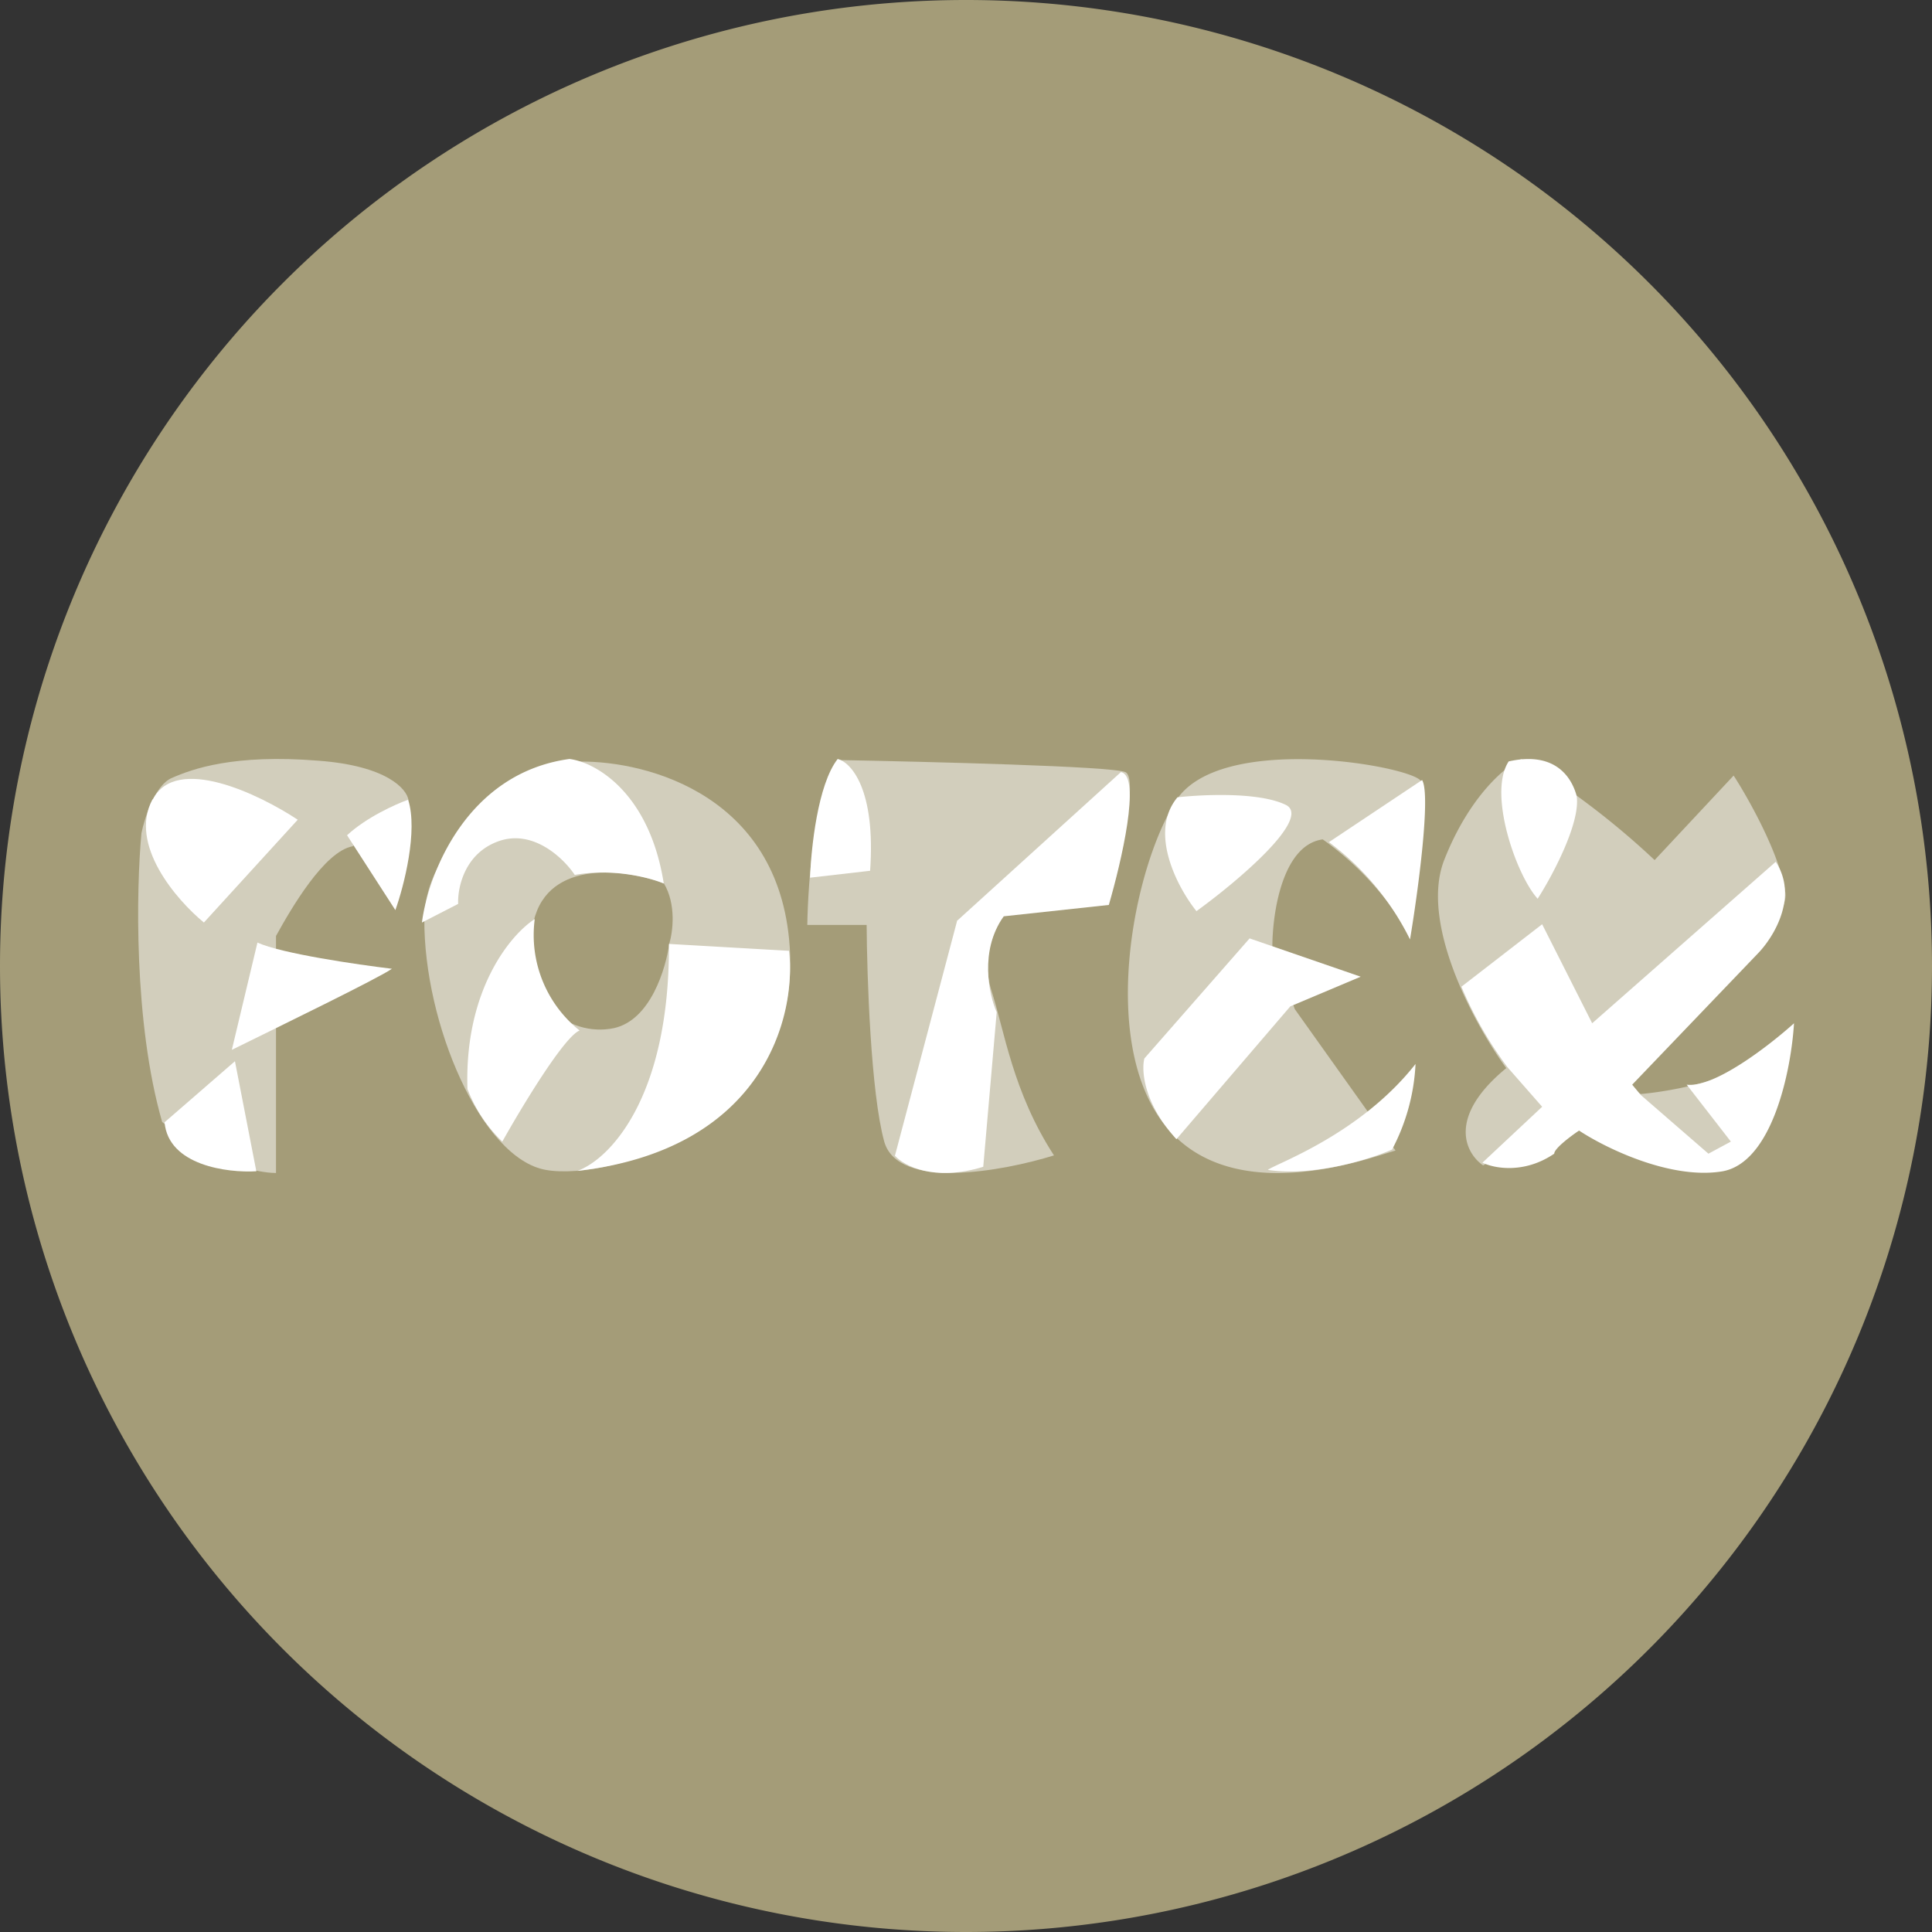 <!-- by TradingView --><svg width="56" height="56" viewBox="0 0 56 56" xmlns="http://www.w3.org/2000/svg"><rect x="0" y="0" width="56" height="56" fill="#333333" stroke="none"/><path d="M0 28a28 28 0 1 1 56 0 28 28 0 1 1-56 0Z" fill="#A49C78"/><path d="M11.83 23.18c.29.9-.12 2.5-.37 3.2l-1.4-2.17c.56-.52 1.41-.9 1.77-1.03ZM4.42 23.17c-.7 1.31.7 2.92 1.49 3.57l2.72-2.98c-1.12-.74-3.52-1.9-4.2-.59ZM7.46 27.32c.7.32 2.9.64 3.9.76-.38.27-3.26 1.67-4.64 2.35l.74-3.1ZM4.77 32.53c.11 1.25 1.82 1.47 2.66 1.42l-.62-3.19-2.04 1.77Z" fill="#fff"/><path d="M9.24 22.05c1.98.15 2.55.82 2.6 1.14l-1.62 1.34c-.82.15-1.78 1.8-2.22 2.6V34c-1.23-.02-2.75-1-3.3-1.48-.83-2.88-.75-6.78-.6-8.37.09-.45.4-1.4.88-1.6.59-.26 1.79-.7 4.26-.5Z" fill="#fff" fill-opacity=".5"/><path d="M16.5 22c-2.97.41-4.09 3.33-4.27 4.74l1.05-.54c-.02-.46.18-1.47 1.18-1.82 1-.35 1.88.5 2.2.98 1.11-.2 2.18.08 2.58.25-.42-2.66-2-3.52-2.73-3.61ZM13.55 31.58c-.1-2.89 1.26-4.5 1.95-4.94a3.54 3.54 0 0 0 1.3 3.23c-.45.18-1.68 2.22-2.24 3.22a4.15 4.15 0 0 1-1-1.5ZM19.39 27.36c.02 4.55-1.79 6.28-2.66 6.58 5.43-.62 6.36-4.51 6.14-6.38l-3.48-.2Z" fill="#fff"/><path d="M24.3 22.03c-.67.74-.88 3.5-.9 4.78h1.72c.01 1.5.12 4.86.51 6.28.4 1.42 3.44.86 4.92.4-1.2-1.85-1.43-3.6-1.82-4.8-.3-.96.13-1.84.39-2.16l2.99-.35c.33-1.2.9-3.62.51-3.8-.39-.17-5.7-.3-8.32-.35Z" fill="#fff" fill-opacity=".5"/><path d="M25.22 25.25c.17-2.38-.56-3.16-.94-3.25-.58.74-.77 2.6-.8 3.44l1.74-.2ZM27.73 26.7l4.76-4.32c.6.11.01 2.61-.35 3.85l-3.05.33c-.7.98-.43 2.27-.2 2.78l-.39 4.48c-1.43.44-2.3-.03-2.56-.32l1.8-6.8Z" fill="#fff"/><path d="M41.19 22.63c.27.36-.12 3.12-.34 4.46a8.73 8.73 0 0 0-2.51-2.76c-1.17.16-1.46 2.14-1.46 3.12l.65 1.8 2.92 4.1c-.73.2-4.65 1.7-6.63-.67-1.98-2.36-1-7.46.26-9.46 1.25-2 6.77-1.03 7.1-.59Z" fill="#fff" fill-opacity=".5"/><path d="m38.52 24.41 2.7-1.8c.26.42-.12 3.25-.35 4.62a7.85 7.85 0 0 0-2.35-2.82ZM37.27 23.33c-.78-.38-2.41-.3-3.14-.22-.85 1.02.01 2.63.55 3.3 1.19-.86 3.36-2.7 2.59-3.08ZM36.22 27.2l3.22 1.11-2.04.86-3.3 3.85c-.95-1.03-1.02-1.99-.93-2.34l3.05-3.48ZM40.35 33.32a5.9 5.9 0 0 0 .68-2.48c-1.62 2.06-4.08 2.9-4.28 3.07 1.31.2 2.95-.3 3.6-.59Z" fill="#fff"/><path d="M51.75 25.88c-.14-1.08-1.06-2.72-1.5-3.4l-2.29 2.45A23.11 23.11 0 0 0 44.1 22c-.45.2-1.51 1.07-2.24 2.93-.72 1.85.9 4.8 1.8 6.03-1.74 1.43-1.17 2.48-.67 2.82l2.18-1.3c.52 0 1.8.2 2.79.88.98.68 2.12.28 2.56 0l.8-2.98c-.78.87-2.83 1.25-3.76 1.33l-.83-.37c1.73-1.37 5.16-4.37 5.02-5.46Z" fill="#fff" fill-opacity=".5"/><path d="m46.15 29.66 5.32-4.68c.67 1.02-.07 2.2-.52 2.66l-3.64 3.8.25.3 1.96 1.7.65-.35-1.28-1.65c.8.1 2.4-1.14 3.11-1.78-.08 1.35-.63 4.1-2.13 4.3-1.5.22-3.36-.7-4.1-1.19-.24.16-.72.52-.72.67-.88.6-1.76.42-2.08.26l1.73-1.62-1-1.14a10.96 10.96 0 0 1-1.34-2.34l2.34-1.81 1.45 2.87ZM44.57 26.05c-.62-.68-1.45-3.05-.84-3.98 1.42-.32 1.85.55 1.97 1 .12.77-.7 2.31-1.13 2.98Z" fill="#fff"/><path d="M16.6 22.08c1.91-.09 5.84.82 6.27 5.12.55 5.38-5.18 7.05-7.05 6.71-1.87-.33-3.54-4.25-3.52-7.27.02-2.42 2.88-4.05 4.3-4.56Zm2.64 3.52c-1.07-.4-3.34-.72-3.77 1.1-.54 2.27 1 3.38 2.33 3.1 1.06-.24 1.5-1.73 1.6-2.45.1-.33.21-1.14-.16-1.75Z" fill="#fff" fill-opacity=".5"/></svg>